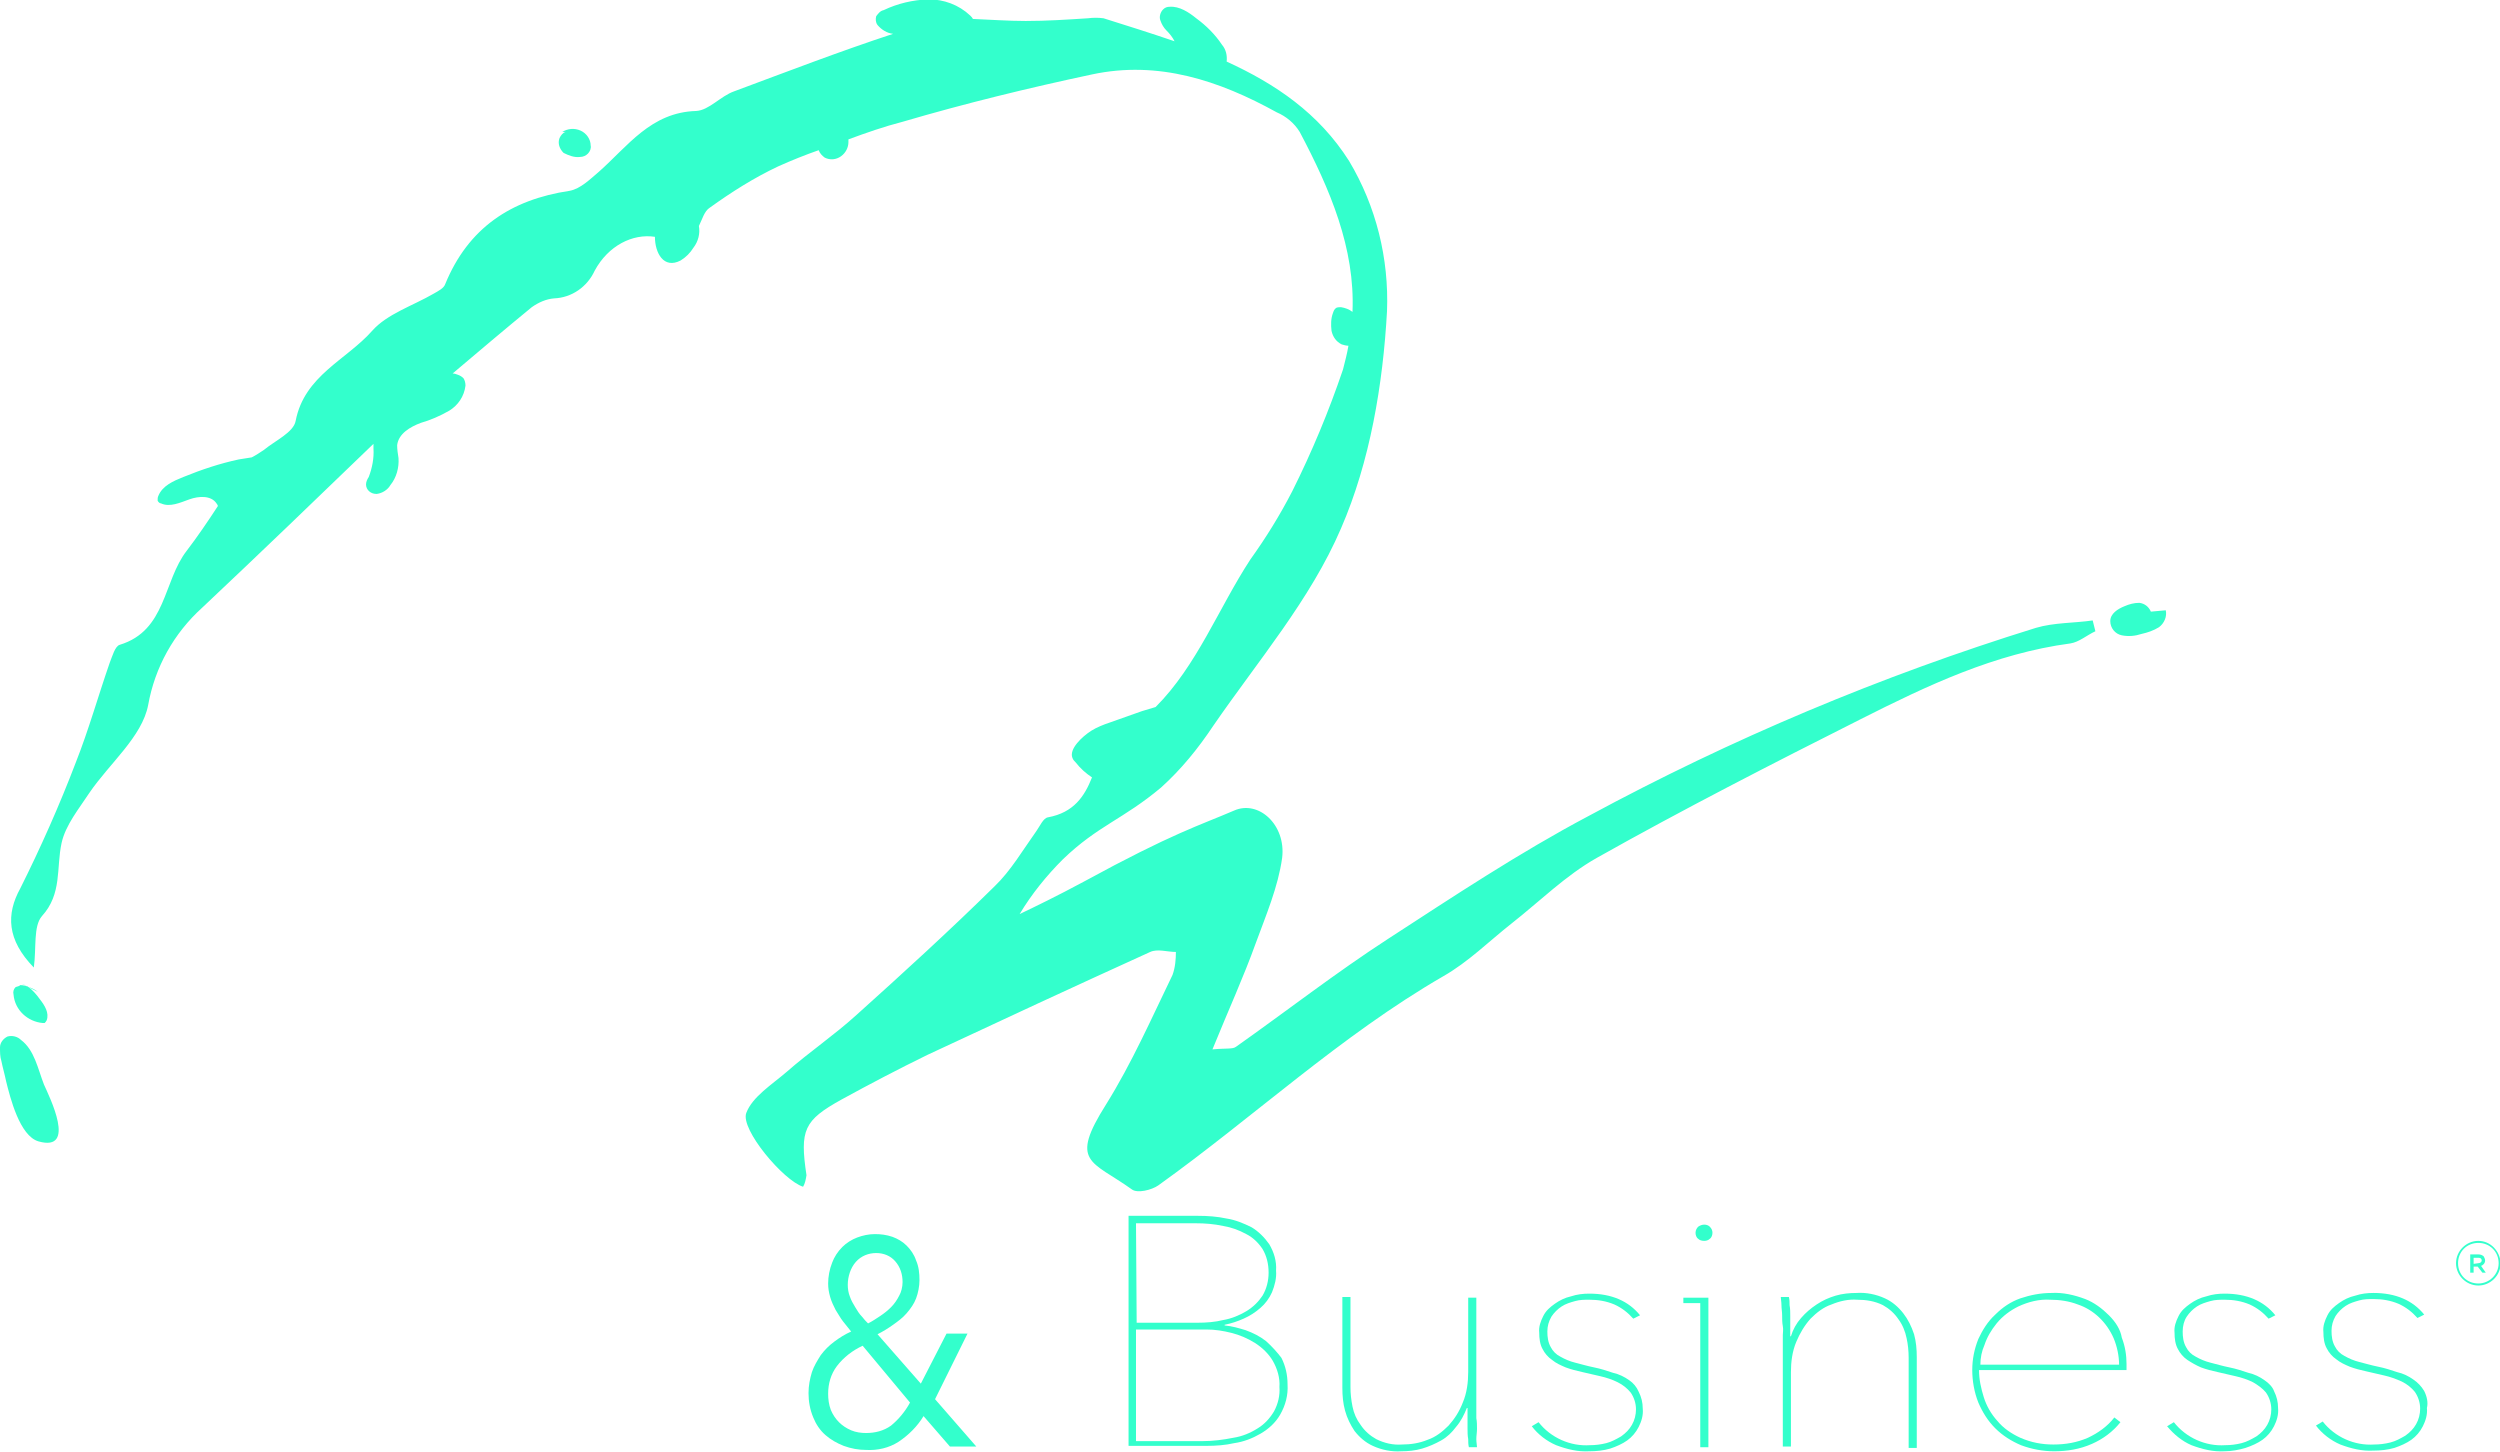 <?xml version="1.0" encoding="utf-8"?>
<!-- Generator: Adobe Illustrator 27.0.0, SVG Export Plug-In . SVG Version: 6.00 Build 0)  -->
<svg version="1.1" id="Calque_1" xmlns="http://www.w3.org/2000/svg" xmlns:xlink="http://www.w3.org/1999/xlink" x="0px" y="0px"
	 viewBox="0 0 369.5 214.6" style="enable-background:new 0 0 369.5 214.6;" xml:space="preserve">
<style type="text/css">
	.st0{fill:#33FFCC;}
</style>
<g id="Calque_2_00000080193781059657667930000013509507943611241356_">
	<g id="Logo-Design">
		<g id="Wine">
			<path class="st0" d="M187.1,198.2c-0.9-0.7-1.9-1.2-3-1.6c-1-0.3-2-0.6-3.1-0.7v-0.1c1-0.2,1.9-0.5,2.8-0.9
				c0.9-0.4,1.7-0.9,2.5-1.6c0.7-0.6,1.3-1.4,1.7-2.3c0.4-1,0.7-2.1,0.6-3.2c0.1-1.4-0.3-2.7-1-3.9c-0.7-1-1.6-1.9-2.6-2.5
				c-1.2-0.6-2.4-1.1-3.7-1.3c-1.4-0.3-2.8-0.4-4.2-0.4h-10.3v34h11.5c1.4,0,2.8-0.1,4.1-0.4c1.4-0.2,2.7-0.7,3.9-1.4
				c1.2-0.7,2.2-1.6,2.9-2.8c0.8-1.4,1.2-2.9,1.1-4.5c0-1.4-0.3-2.7-0.9-3.9C188.8,199.9,188,199,187.1,198.2z M167.9,180.8h8.8
				c1.4,0,2.7,0.1,4.1,0.4c1.2,0.2,2.3,0.6,3.4,1.2c1,0.5,1.8,1.3,2.4,2.2c0.6,1,0.9,2.2,0.9,3.5c0,1.2-0.3,2.4-0.9,3.4
				c-0.6,0.9-1.4,1.7-2.4,2.3c-1,0.6-2.2,1.1-3.4,1.3c-1.2,0.3-2.5,0.4-3.8,0.4h-9L167.9,180.8z M188.3,208.6
				c-0.6,1-1.4,1.9-2.4,2.5c-1.1,0.7-2.3,1.2-3.6,1.4c-1.5,0.3-3,0.5-4.6,0.5h-9.8v-16.5h10.4c1.3,0,2.5,0.2,3.7,0.5
				c1.2,0.3,2.4,0.8,3.5,1.5c1.1,0.7,2,1.6,2.6,2.6c0.7,1.2,1.1,2.6,1,3.9C189.2,206.2,188.9,207.5,188.3,208.6L188.3,208.6z"/>
			<path class="st0" d="M218.3,211.2c0-0.5,0-1.1-0.1-1.6c0-0.5,0-1,0-1.3v-16.5h-1.2v11c0,1.5-0.2,3.1-0.8,4.5
				c-0.5,1.3-1.2,2.4-2.1,3.4c-0.9,0.9-1.9,1.7-3.1,2.1c-1.2,0.5-2.5,0.7-3.8,0.7c-1.3,0.1-2.6-0.2-3.8-0.8
				c-0.9-0.5-1.7-1.2-2.3-2.1c-0.6-0.8-1-1.7-1.2-2.7c-0.2-1-0.3-1.9-0.3-2.9v-13.3h-1.2v13.4c0,1.2,0.1,2.3,0.4,3.4
				c0.3,1.1,0.8,2.1,1.4,3c0.7,0.9,1.6,1.7,2.7,2.2c1.3,0.6,2.8,0.9,4.2,0.8c1,0,2.1-0.1,3.1-0.4c1-0.3,1.9-0.7,2.8-1.2
				c0.9-0.5,1.6-1.2,2.2-2c0.7-0.8,1.2-1.8,1.6-2.8h0.1c0,0.4,0,0.9,0,1.4s0,1.1,0,1.6s0,1.1,0.1,1.6c0,0.4,0,0.8,0.1,1.2h1.2
				c0-0.3-0.1-0.7-0.1-1.2S218.3,211.7,218.3,211.2z"/>
			<path class="st0" d="M240.8,204c-0.7-0.5-1.5-0.9-2.4-1.1c-0.9-0.3-1.8-0.6-2.8-0.8s-2-0.5-2.8-0.7c-0.8-0.2-1.5-0.5-2.2-0.9
				c-0.6-0.3-1.1-0.8-1.4-1.4c-0.4-0.7-0.5-1.5-0.5-2.3c0-0.8,0.2-1.5,0.6-2.2c0.4-0.6,0.9-1.1,1.5-1.5c0.6-0.4,1.3-0.6,2-0.8
				c0.7-0.2,1.4-0.2,2.1-0.2c1.3,0,2.5,0.2,3.7,0.7c1.1,0.5,2,1.2,2.8,2.1l1-0.5c-1.7-2.1-4.2-3.2-7.5-3.2c-0.9,0-1.8,0.1-2.7,0.4
				c-0.9,0.2-1.7,0.6-2.4,1.1c-0.7,0.5-1.3,1-1.7,1.8c-0.4,0.8-0.7,1.6-0.6,2.5c0,0.8,0.1,1.7,0.5,2.4c0.3,0.6,0.8,1.2,1.4,1.6
				c0.6,0.5,1.3,0.8,2,1.1c0.8,0.3,1.6,0.5,2.5,0.7l2.6,0.6c0.9,0.2,1.8,0.5,2.6,0.9c0.8,0.4,1.4,0.9,1.9,1.5
				c0.5,0.7,0.8,1.6,0.8,2.5c0,0.8-0.2,1.6-0.6,2.3c-0.4,0.7-0.9,1.2-1.6,1.7c-0.7,0.4-1.4,0.8-2.2,1c-0.8,0.2-1.6,0.3-2.4,0.3
				c-2.9,0.2-5.8-1.1-7.6-3.4l-1,0.6c0.9,1.2,2.2,2.2,3.6,2.8c1.6,0.6,3.2,1,4.9,0.9c1,0,2.1-0.1,3.1-0.4c0.9-0.3,1.8-0.7,2.5-1.2
				c0.7-0.5,1.3-1.2,1.7-2c0.4-0.8,0.7-1.7,0.6-2.7c0-0.9-0.2-1.7-0.6-2.5C241.9,205,241.4,204.4,240.8,204z"/>
			<path class="st0" d="M251.9,181c-0.3,0-0.6,0.1-0.9,0.3c-0.2,0.2-0.4,0.5-0.4,0.9c0,0.3,0.1,0.7,0.4,0.9c0.2,0.2,0.5,0.3,0.9,0.3
				c0.3,0,0.6-0.1,0.8-0.3c0.3-0.2,0.4-0.6,0.4-0.9c0-0.3-0.1-0.6-0.4-0.9C252.5,181.1,252.2,181,251.9,181z"/>
			<path class="st0" d="M281.3,194.1c-0.7-0.9-1.6-1.7-2.7-2.2c-1.3-0.6-2.8-0.9-4.2-0.8c-1,0-2.1,0.1-3.1,0.4
				c-1,0.3-1.9,0.7-2.8,1.3c-0.9,0.6-1.6,1.2-2.3,2c-0.7,0.8-1.2,1.7-1.5,2.7h-0.1c0-0.4,0-0.9,0-1.4s0-1.1,0-1.6s0-1.1-0.1-1.6
				c0-0.4,0-0.8-0.1-1.2h-1.2c0,0.3,0.1,0.7,0.1,1.2s0.1,1,0.1,1.5s0,1.1,0.1,1.6s0,1,0,1.3v16.5h1.2v-11c0-1.5,0.2-3.1,0.8-4.5
				c0.5-1.2,1.2-2.4,2.1-3.4c0.9-0.9,1.9-1.7,3.1-2.1c1.2-0.5,2.5-0.8,3.8-0.7c1.3,0,2.6,0.2,3.8,0.8c0.9,0.5,1.7,1.2,2.3,2.1
				c0.6,0.8,1,1.8,1.2,2.8c0.2,0.9,0.3,1.9,0.3,2.9v13.3h1.2v-13.4c0-1.2-0.1-2.3-0.4-3.4C282.5,196,282,195,281.3,194.1z"/>
			<path class="st0" d="M311.7,194.4c-1-1-2.2-1.9-3.5-2.4c-1.6-0.6-3.3-1-5-0.9c-1.6,0-3.1,0.3-4.6,0.8c-1.4,0.5-2.6,1.3-3.7,2.4
				c-1.1,1-1.9,2.3-2.5,3.6c-0.6,1.5-0.9,3-0.9,4.6c0,1.6,0.3,3.3,0.9,4.8c0.6,1.4,1.4,2.7,2.5,3.8c1.1,1.1,2.4,1.9,3.8,2.5
				c1.6,0.6,3.3,0.9,4.9,0.9c1.9,0,3.8-0.3,5.6-1.1c1.6-0.7,3.1-1.8,4.2-3.2l-0.9-0.7c-1,1.3-2.4,2.3-3.9,3c-1.6,0.7-3.3,1-5.1,1
				c-1.7,0-3.3-0.3-4.9-1c-1.3-0.6-2.5-1.4-3.4-2.5c-0.9-1-1.6-2.2-2-3.5c-0.4-1.3-0.7-2.6-0.7-4h21.8v-0.9c0-1.3-0.2-2.6-0.7-3.9
				C313.4,196.5,312.7,195.4,311.7,194.4z M292.7,201.7c0-1,0.2-2,0.6-2.9c0.4-1.2,1-2.2,1.8-3.2c0.9-1.1,2-1.9,3.2-2.5
				c1.5-0.7,3.1-1.1,4.7-1c1.4,0,2.8,0.2,4.1,0.7c2.4,0.8,4.3,2.7,5.3,5c0.5,1.2,0.8,2.6,0.8,3.9L292.7,201.7z"/>
			<path class="st0" d="M334.7,204c-0.7-0.5-1.5-0.9-2.4-1.1c-0.9-0.3-1.8-0.6-2.8-0.8s-2-0.5-2.8-0.7c-0.8-0.2-1.5-0.5-2.2-0.9
				c-0.6-0.3-1.1-0.8-1.4-1.4c-0.4-0.7-0.5-1.5-0.5-2.3c0-0.8,0.2-1.6,0.6-2.2c0.4-0.6,0.9-1.1,1.5-1.5c0.6-0.4,1.3-0.6,2-0.8
				c0.7-0.2,1.4-0.2,2.1-0.2c1.3,0,2.5,0.2,3.7,0.7c1.1,0.5,2,1.2,2.8,2.1l1-0.5c-1.7-2.1-4.2-3.2-7.5-3.2c-0.9,0-1.8,0.1-2.7,0.4
				c-0.9,0.2-1.7,0.6-2.4,1.1c-0.7,0.5-1.3,1-1.7,1.8c-0.4,0.8-0.7,1.6-0.6,2.5c0,0.8,0.1,1.7,0.5,2.4c0.3,0.6,0.8,1.2,1.4,1.6
				c0.6,0.4,1.3,0.8,2,1.1c0.8,0.3,1.6,0.5,2.5,0.7l2.6,0.6c0.9,0.2,1.8,0.5,2.6,0.9c0.7,0.4,1.4,0.9,1.9,1.5
				c0.5,0.7,0.8,1.6,0.8,2.5c0,0.8-0.2,1.6-0.6,2.3c-0.4,0.7-0.9,1.2-1.6,1.7c-0.7,0.4-1.4,0.8-2.2,1c-0.8,0.2-1.6,0.3-2.4,0.3
				c-2.9,0.2-5.8-1.1-7.6-3.4l-1,0.6c1,1.2,2.2,2.2,3.6,2.8c1.6,0.6,3.2,1,4.9,0.9c1,0,2.1-0.2,3.1-0.5c0.9-0.3,1.8-0.7,2.5-1.2
				c0.7-0.5,1.3-1.2,1.7-2c0.4-0.8,0.7-1.7,0.6-2.7c0-0.9-0.2-1.7-0.6-2.5C335.9,205,335.3,204.4,334.7,204z"/>
			<path class="st0" d="M358.3,205.6c-0.4-0.7-1-1.3-1.6-1.7c-0.7-0.5-1.5-0.9-2.4-1.1c-0.9-0.3-1.8-0.6-2.8-0.8s-2-0.5-2.8-0.7
				c-0.8-0.2-1.5-0.5-2.2-0.9c-0.6-0.3-1.1-0.8-1.4-1.4c-0.4-0.7-0.5-1.5-0.5-2.3c0-0.8,0.2-1.5,0.6-2.2c0.4-0.6,0.9-1.1,1.5-1.5
				c0.6-0.4,1.3-0.6,2-0.8c0.7-0.2,1.4-0.2,2.1-0.2c1.3,0,2.5,0.2,3.7,0.7c1.1,0.5,2,1.2,2.8,2.1l1-0.5c-1.7-2.1-4.2-3.2-7.5-3.2
				c-0.9,0-1.8,0.1-2.7,0.4c-0.9,0.2-1.7,0.6-2.4,1.1c-0.7,0.5-1.3,1-1.7,1.8c-0.4,0.8-0.7,1.6-0.6,2.5c0,0.8,0.1,1.7,0.5,2.4
				c0.3,0.6,0.8,1.2,1.4,1.6c0.6,0.5,1.3,0.8,2,1.1c0.8,0.3,1.6,0.5,2.5,0.7l2.6,0.6c0.9,0.2,1.7,0.5,2.6,0.9
				c0.8,0.4,1.4,0.9,1.9,1.5c0.5,0.7,0.8,1.6,0.8,2.5c0,0.8-0.2,1.6-0.6,2.3c-0.4,0.7-0.9,1.2-1.6,1.7c-0.7,0.4-1.4,0.8-2.2,1
				c-0.8,0.2-1.6,0.3-2.4,0.3c-2.9,0.2-5.8-1.1-7.6-3.4l-1,0.6c0.9,1.2,2.2,2.2,3.6,2.8c1.6,0.6,3.2,1,4.9,0.9c1,0,2.1-0.1,3.1-0.4
				c0.9-0.3,1.8-0.7,2.5-1.2c0.7-0.5,1.3-1.2,1.7-2c0.4-0.8,0.7-1.7,0.6-2.7C358.9,207.3,358.7,206.4,358.3,205.6z"/>
			<polygon class="st0" points="251.3,191.8 248.8,191.8 248.8,192.6 251.3,192.6 251.3,213.9 252.5,213.9 252.5,191.8 252.4,191.8 
							"/>
			<path class="st0" d="M138.2,206.8l6.1,7h-3.9l-3.9-4.5c-0.9,1.5-2.2,2.8-3.7,3.8c-1.4,0.9-3.1,1.3-4.8,1.2
				c-1.1,0-2.2-0.2-3.3-0.6c-1-0.4-1.9-0.9-2.7-1.6c-0.8-0.7-1.4-1.6-1.8-2.6c-0.5-1.2-0.7-2.4-0.7-3.6c0-1.1,0.2-2.1,0.5-3.1
				c0.3-0.9,0.8-1.7,1.3-2.5c0.6-0.8,1.2-1.4,2-2c0.8-0.6,1.6-1.1,2.5-1.5c-0.4-0.5-0.8-1-1.2-1.5c-0.4-0.5-0.7-1.1-1.1-1.7
				c-0.3-0.6-0.6-1.2-0.8-1.9c-0.2-0.7-0.3-1.3-0.3-2c0-1,0.2-2.1,0.6-3.1c0.3-0.8,0.8-1.6,1.5-2.3c0.6-0.6,1.4-1.1,2.2-1.4
				c0.8-0.3,1.7-0.5,2.6-0.5c0.9,0,1.7,0.1,2.6,0.4c0.8,0.3,1.5,0.7,2.1,1.3c0.6,0.6,1.1,1.3,1.4,2.2c0.4,0.9,0.5,1.9,0.5,2.9
				c0,0.9-0.2,1.9-0.5,2.7c-0.3,0.8-0.8,1.5-1.4,2.2c-0.6,0.7-1.3,1.2-2,1.7c-0.7,0.5-1.5,1-2.3,1.4l6.4,7.3l3.8-7.4h3.1
				L138.2,206.8z M127.5,198.9c-1.5,0.7-2.8,1.7-3.8,3c-0.9,1.2-1.3,2.6-1.3,4.1c0,0.8,0.1,1.6,0.4,2.4c0.3,0.7,0.7,1.3,1.2,1.8
				c0.5,0.5,1.1,0.9,1.8,1.2c0.7,0.3,1.5,0.4,2.2,0.4c1.3,0,2.6-0.3,3.7-1.1c1.1-0.9,2.1-2.1,2.8-3.4L127.5,198.9z M133.4,189.5
				c0-1.1-0.3-2.2-1.1-3.1c-0.7-0.8-1.7-1.2-2.8-1.2c-1.1,0-2.2,0.4-3,1.3c-0.8,0.9-1.2,2.2-1.2,3.4c0,0.6,0.1,1.2,0.3,1.7
				c0.2,0.6,0.5,1.1,0.8,1.6c0.3,0.5,0.6,1,1,1.4c0.3,0.4,0.6,0.7,0.9,1c0.6-0.3,1.2-0.7,1.8-1.1c0.6-0.4,1.1-0.8,1.6-1.3
				c0.5-0.5,0.9-1.1,1.2-1.7C133.2,191,133.4,190.2,133.4,189.5z"/>
			<path class="st0" d="M365.1,185.4h1.2c0.3,0,0.6,0.1,0.8,0.3c0.1,0.2,0.2,0.4,0.2,0.6l0,0c0,0.4-0.3,0.7-0.6,0.8l0.7,1h-0.5
				l-0.7-0.9h-0.6v0.9h-0.5V185.4z M366.3,186.7c0.3,0,0.5-0.2,0.5-0.4l0,0c0-0.3-0.2-0.4-0.5-0.4h-0.7v0.9L366.3,186.7z"/>
			<path class="st0" d="M366.3,183.4c-1.8,0-3.3,1.5-3.3,3.3s1.5,3.3,3.3,3.3c1.8,0,3.3-1.5,3.3-3.3c0,0,0,0,0,0
				C369.5,184.9,368.1,183.4,366.3,183.4z M366.3,189.7c-1.7,0-3-1.3-3-3s1.3-3,3-3s3,1.3,3,3S367.9,189.7,366.3,189.7
				C366.3,189.7,366.3,189.7,366.3,189.7L366.3,189.7z"/>
			<path class="st0" d="M300.9,92.8c-22.9,7.1-45,16.4-66.1,27.8c-10.2,5.4-20,11.9-29.7,18.2c-7.7,5-14.9,10.6-22.4,15.9
				c-0.5,0.4-1.4,0.2-3.5,0.4c2.4-5.9,4.6-10.7,6.4-15.7c1.5-4.1,3.3-8.3,3.9-12.6c0.6-4.9-3.5-8.6-7.1-7c-5.1,2.2-9,3.3-22.2,10.5
				c-3.9,2.1-7.2,3.7-9.5,4.8c1.8-3,4-5.7,6.4-8.1c5.2-5,8.9-5.9,14.5-10.6c3-2.7,5.5-5.8,7.7-9.1c6.6-9.6,14.4-18.7,18.9-29.2
				c4.3-9.9,6.2-21.3,6.8-32.1c0.3-7.8-1.6-15.5-5.6-22.2c-4.5-7.1-10.9-11.4-18.1-14.7c0.1-0.9-0.1-1.8-0.7-2.5
				c-1-1.5-2.3-2.8-3.8-3.9c-1.1-0.9-2.5-1.8-3.9-1.7c-0.4,0-0.7,0.1-1,0.4c-0.4,0.4-0.6,1.1-0.4,1.6c0.2,0.6,0.5,1.1,0.9,1.5
				c0.5,0.5,0.9,1,1.2,1.6c-3.5-1.2-7-2.3-10.5-3.4c-0.8-0.1-1.5-0.1-2.3,0c-3.1,0.2-6.1,0.4-9.2,0.4c-2.6,0-5.2-0.2-7.8-0.3
				c-0.1-0.2-0.2-0.3-0.4-0.5c-1.7-1.6-3.9-2.4-6.2-2.4c-2.3,0.1-4.5,0.6-6.6,1.6c-0.5,0.1-0.8,0.5-1.1,0.9
				c-0.1,0.4-0.1,0.9,0.2,1.3c0.6,0.7,1.4,1.2,2.3,1.3c-7.9,2.6-15.7,5.6-23.5,8.5c-2,0.7-3.7,2.8-5.6,2.9c-6.7,0.2-10.1,5.2-14.4,9
				c-1.3,1.1-2.7,2.5-4.3,2.8c-8.7,1.3-15,5.5-18.4,13.8c-0.2,0.6-1,1-1.7,1.4c-3.1,1.8-6.9,3-9.1,5.5c-3.8,4.3-10,6.6-11.3,13.3
				c-0.3,1.7-3,2.9-4.7,4.3c-0.6,0.4-1.2,0.8-1.8,1.1c-0.6,0.1-1.3,0.2-1.9,0.3c-2.8,0.6-5.5,1.5-8.2,2.6c-1.5,0.6-3.1,1.3-3.7,2.8
				c-0.1,0.2-0.1,0.4-0.1,0.7c0.1,0.2,0.3,0.4,0.5,0.4c1.3,0.6,2.8-0.1,4.2-0.6s3.2-0.6,4,0.6c0.1,0.1,0.2,0.3,0.2,0.4
				c-1.5,2.3-3,4.5-4.6,6.6c-3.5,4.5-3,11.8-9.9,13.9C17,95.5,16.6,97,16.2,98c-1.7,4.9-3.1,9.9-5,14.7C8.8,119,6,125.3,3,131.3
				c-2.1,3.8-2,7.6,2,11.7c0.4-2.9-0.1-6.1,1.2-7.6c3-3.3,2.1-7.1,2.9-10.8c0.6-2.7,2.6-5.1,4.1-7.4c3-4.4,7.8-8.3,8.7-13
				c1-5.6,3.8-10.6,8-14.4c8.5-8,16.9-16.1,25.3-24.2c0,0.2,0,0.5,0,0.7c0.1,1.4-0.2,2.9-0.7,4.2c-0.2,0.3-0.4,0.7-0.4,1.1
				c0,0.8,0.7,1.4,1.5,1.4c0,0,0.1,0,0.1,0c0.8-0.1,1.6-0.6,2-1.3c0.9-1.1,1.3-2.6,1.2-4c-0.1-0.6-0.2-1.3-0.2-1.9
				c0.2-1.7,1.9-2.7,3.5-3.3c1.4-0.4,2.8-1,4.2-1.8c1.3-0.8,2.2-2.1,2.4-3.7c0-0.4-0.1-0.8-0.3-1.1c-0.2-0.2-0.5-0.4-0.8-0.5
				c-0.3-0.1-0.5-0.2-0.8-0.2c3.9-3.3,7.8-6.6,11.7-9.8c1-0.7,2.1-1.2,3.3-1.3c2.6-0.1,4.9-1.7,6-4.1c2-3.7,5.6-5.5,8.9-5
				c0,2.4,1.3,4.8,3.8,3.5c0.8-0.5,1.4-1.1,1.9-1.9c0.7-0.9,1-2.1,0.8-3.2c0.5-1,0.8-2.2,1.6-2.7c3.2-2.3,6.5-4.4,10.1-6.1
				c2-0.9,4-1.7,6-2.4c0.2,0.5,0.5,0.8,0.9,1.1c0.8,0.4,1.7,0.3,2.4-0.2c0.7-0.5,1.1-1.3,1.1-2.1c0-0.1,0-0.3,0-0.4
				c2.7-1,5.3-1.9,8-2.6c9.2-2.7,18.6-5,28-7c9.8-2.1,18.8,0.9,27.3,5.6c1.4,0.6,2.6,1.6,3.4,2.9c4.5,8.5,8.2,17.2,7.8,26.6
				c-0.5-0.4-1.1-0.6-1.7-0.7c-0.2,0-0.5,0-0.7,0.1c-0.3,0.2-0.4,0.5-0.5,0.8c-0.3,0.8-0.3,1.7-0.2,2.6c0.2,0.9,0.7,1.6,1.5,2
				c0.3,0.1,0.7,0.2,1,0.2c-0.2,1.2-0.5,2.3-0.8,3.5c-2.1,6.2-4.6,12.2-7.5,18c-1.8,3.5-3.9,6.9-6.2,10.1c-4.7,7.2-7.9,15.7-14,21.8
				c-0.7,0.2-1.3,0.4-2,0.6l-4.8,1.7c-0.9,0.3-1.9,0.7-2.7,1.2c-1.4,0.9-3.3,2.7-2.8,4c0.1,0.3,0.3,0.5,0.5,0.7
				c0.7,0.9,1.5,1.6,2.4,2.2c-1.1,2.8-2.7,5.2-6.5,5.9c-0.7,0.1-1.2,1.3-1.7,2c-2,2.8-3.8,5.9-6.2,8.2c-6.6,6.5-13.5,12.8-20.4,19
				c-3.3,3-7,5.5-10.3,8.4c-2.2,1.9-5.1,3.7-6,6.1s5.5,10,8.4,10.9c0.3-0.5,0.4-1.1,0.5-1.7c-1-6.7-0.4-8.1,5.2-11.2
				c4.2-2.3,8.4-4.5,12.7-6.6c10.9-5.1,21.9-10.2,32.9-15.2c1.1-0.5,2.5,0,3.8,0c0,1.1-0.1,2.3-0.5,3.4c-3.1,6.4-6,13-9.8,19.1
				c-5.5,8.7-2.2,8.3,3.8,12.6c0.8,0.6,2.9,0.1,3.9-0.6c14.1-10.1,26.9-22.1,42.1-30.9c3.7-2.1,6.8-5.2,10.1-7.8
				c4.2-3.3,8-7.1,12.6-9.7c12.8-7.2,25.9-13.9,39-20.5c9.9-5,19.8-9.7,31-11.2c1.3-0.2,2.4-1.2,3.7-1.8c-0.1-0.5-0.3-1.1-0.4-1.6
				C306.6,92.1,303.6,92,300.9,92.8z"/>
			<path class="st0" d="M85.7,23.2c0.5,0,0.9-0.2,1.2-0.5c0.3-0.3,0.5-0.8,0.4-1.2c0-0.9-0.6-1.8-1.5-2.2c-0.9-0.4-1.9-0.3-2.7,0.2
				h0.5c-0.4,0.1-0.7,0.5-0.9,0.9c-0.3,0.8,0,1.6,0.6,2.2C84.1,23,84.9,23.3,85.7,23.2z"/>
			<path class="st0" d="M4.2,145.9l1.4,0.7C5.2,146.3,4.7,146,4.2,145.9z"/>
			<path class="st0" d="M4,145.8c-0.3-0.2-0.5-0.3-0.8-0.4L4,145.8z"/>
			<path class="st0" d="M2.3,145.9c-0.3,0.3-0.4,0.7-0.3,1.1c0.2,2.3,2.1,4,4.3,4.2c0.1,0,0.2,0,0.3,0c0.1-0.1,0.2-0.2,0.3-0.4
				c0.4-1.1-0.3-2.2-1-3.1c-0.5-0.7-1.1-1.4-1.8-1.9c-0.4-0.1-0.7-0.2-1.1-0.2C2.8,145.8,2.5,145.8,2.3,145.9z"/>
			<path class="st0" d="M4,145.8L4,145.8l0.2,0.1L4,145.8z"/>
			<path class="st0" d="M3.1,153.7c-0.5-0.5-1.3-0.7-2-0.5c-0.6,0.3-1.1,0.9-1.1,1.6c0,0.7,0,1.4,0.2,2c0.2,1,0.5,2,0.7,3
				c0.6,2.4,2,8.1,4.8,8.9c5.7,1.6,1.6-6.6,0.8-8.4C5.6,158,5.1,155.2,3.1,153.7z"/>
			<path class="st0" d="M320.1,90.2l-2.2,0.2c-0.3-0.7-0.9-1.2-1.7-1.3c-0.8,0-1.5,0.2-2.2,0.5c-1,0.4-2.1,1.1-2.1,2.2
				c0,1,0.7,1.9,1.7,2.1c1,0.2,2,0.1,2.9-0.2c0.9-0.2,1.8-0.5,2.6-1C319.9,92.1,320.3,91.1,320.1,90.2z"/>
		</g>
	</g>
</g>
</svg>

